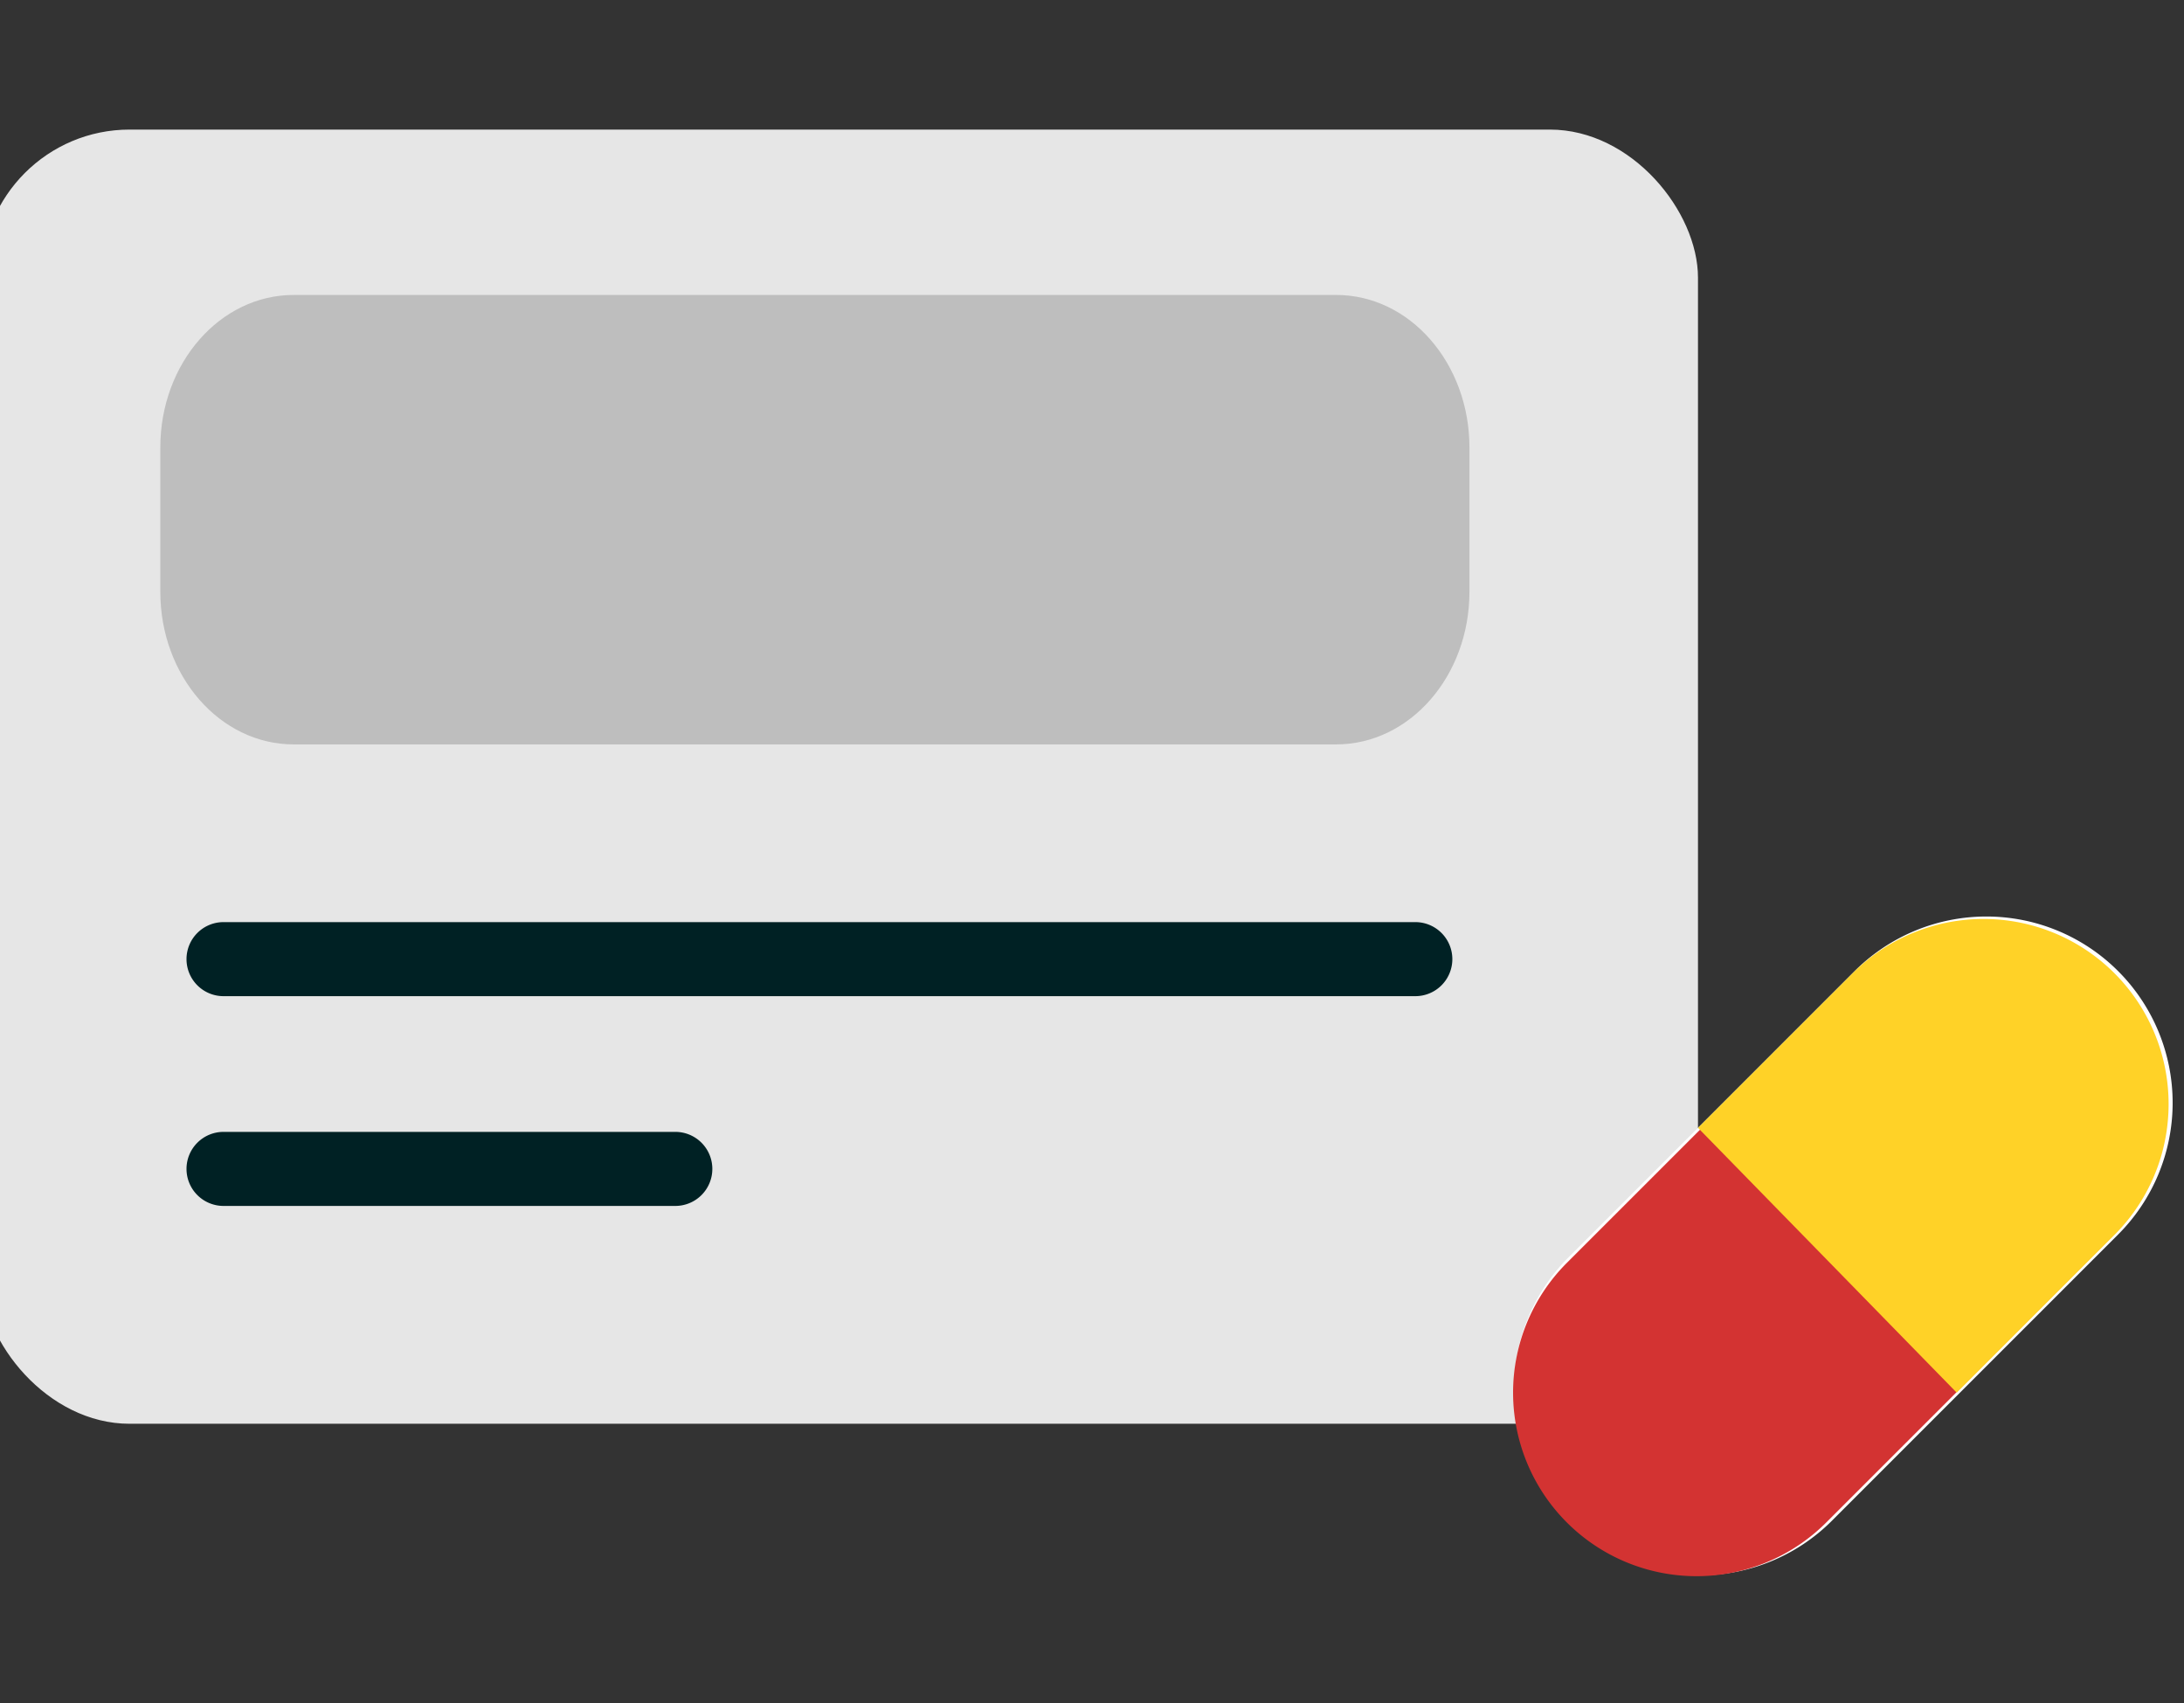 <svg xmlns="http://www.w3.org/2000/svg" xmlns:xlink="http://www.w3.org/1999/xlink" width="118" height="92" viewBox="0 0 118 92"><rect x="0" y="0" width="118" height="92" fill="#333333" stroke="none"/><defs><clipPath id="a"><rect width="118" height="92" transform="translate(337 3143)" fill="#fff" stroke="#707070" stroke-width="1"/></clipPath></defs><g transform="translate(-337 -3143)" clip-path="url(#a)"><g transform="translate(341.975 3153.875)"><g transform="translate(-5.975 -3.875)"><rect width="92.741" height="69.909" rx="8" fill="#e6e6e6"/><path d="M83.8,90.765c0,4.552-3.224,8.244-7.2,8.244H20.274c-3.979,0-7.205-3.692-7.205-8.244V82.971c0-4.551,3.227-8.24,7.205-8.24H76.6c3.98,0,7.2,3.689,7.2,8.24Z" transform="translate(-3.407 -65.798)" fill="#bebebe"/><path d="M101.089,73.258a10.062,10.062,0,0,1-14.23-14.229l15.509-15.511A10.063,10.063,0,1,1,116.6,57.749Z" transform="translate(-1.161 1.938)" fill="#fff"/><path d="M100.835,72.775a9.913,9.913,0,0,1-14.02-14.019L102.1,43.475A9.914,9.914,0,1,1,116.116,57.5Z" transform="translate(-1.161 2.464)" fill="#d33332"/><path d="M129.577,73.674l8.4-8.4A10,10,0,1,0,124,50.969l-8.4,8.4Z" transform="translate(-22.857 -5.445)" fill="#ffd227"/><line x2="38.613" transform="translate(16.276 15.658)" fill="#fff"/><path d="M64.392,2H0A2,2,0,0,1-2,0,2,2,0,0,1,0-2H64.392a2,2,0,0,1,2,2A2,2,0,0,1,64.392,2Z" transform="translate(13.077 44.811)" fill="#002124"/><path d="M24.41,2H0A2,2,0,0,1-2,0,2,2,0,0,1,0-2H24.41a2,2,0,0,1,2,2A2,2,0,0,1,24.41,2Z" transform="translate(13.077 56.142)" fill="#002124"/></g></g></g></svg>